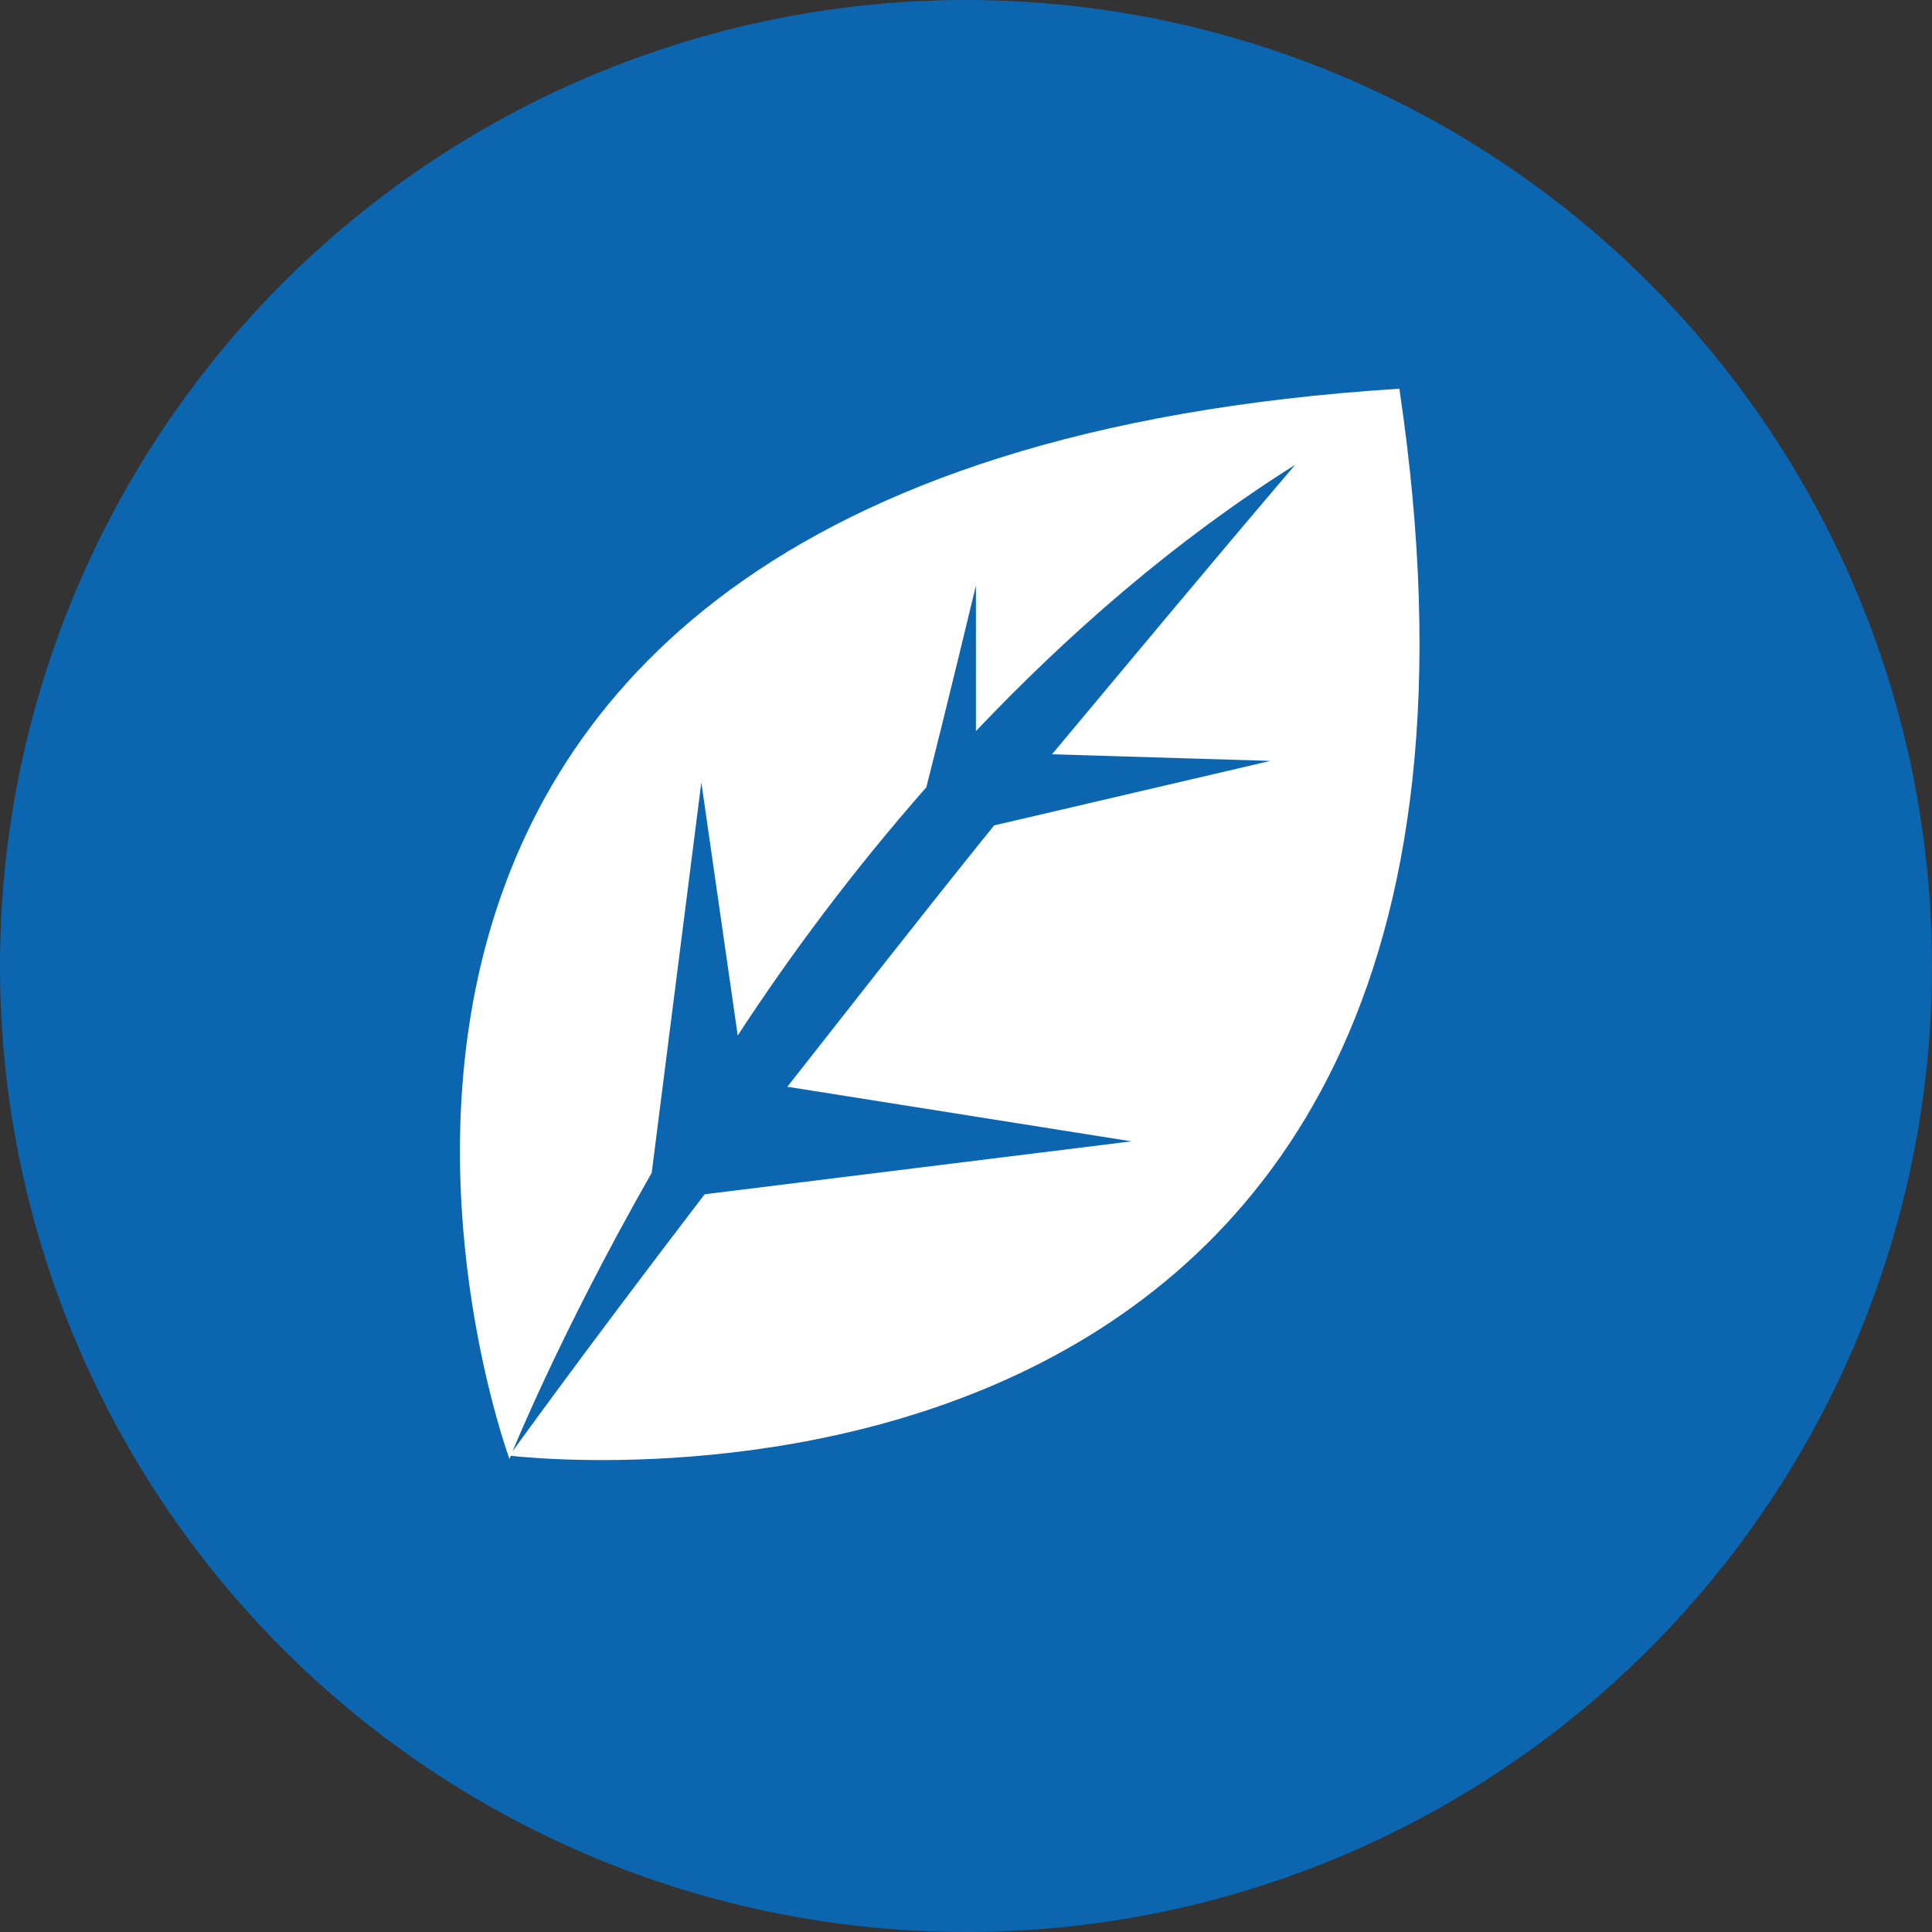 <?xml version="1.0" encoding="utf-8"?>
<!-- Generator: Adobe Illustrator 26.3.1, SVG Export Plug-In . SVG Version: 6.00 Build 0)  -->
<svg version="1.1" id="Calque_1" xmlns="http://www.w3.org/2000/svg" xmlns:xlink="http://www.w3.org/1999/xlink" x="0px" y="0px"
	 viewBox="0 0 116.8 116.8" style="enable-background:new 0 0 116.8 116.8;" xml:space="preserve">
<rect x="0" y="0" width="116.8" height="116.8" fill="#333333" stroke="none"/>
<style type="text/css">
	.st0{fill:#0C65AF;}
	.st1{fill:#FFFFFF;}
</style>
<circle class="st0" cx="58.4" cy="58.4" r="58.4"/>
<path class="st1" d="M84.6,23.5C8.7,28.3,30.8,88.2,30.8,88.2s2.9-7.3,8.6-17.3l3-23.6l2.2,15.3c3.2-4.9,7-10,11.4-15
	c1.2-4.7,3-12.2,3-12.2v8.8c5.6-5.9,12-11.5,19.3-16.1c-5.2,6.1-10.1,12-14.7,17.5L76.8,46l-16.7,3.9c-4.6,5.7-8.8,11.1-12.5,15.8
	L68.4,69l-25.8,3.2C35.1,82,30.8,88,30.8,88S95.4,96.1,84.6,23.5z"/>
</svg>
